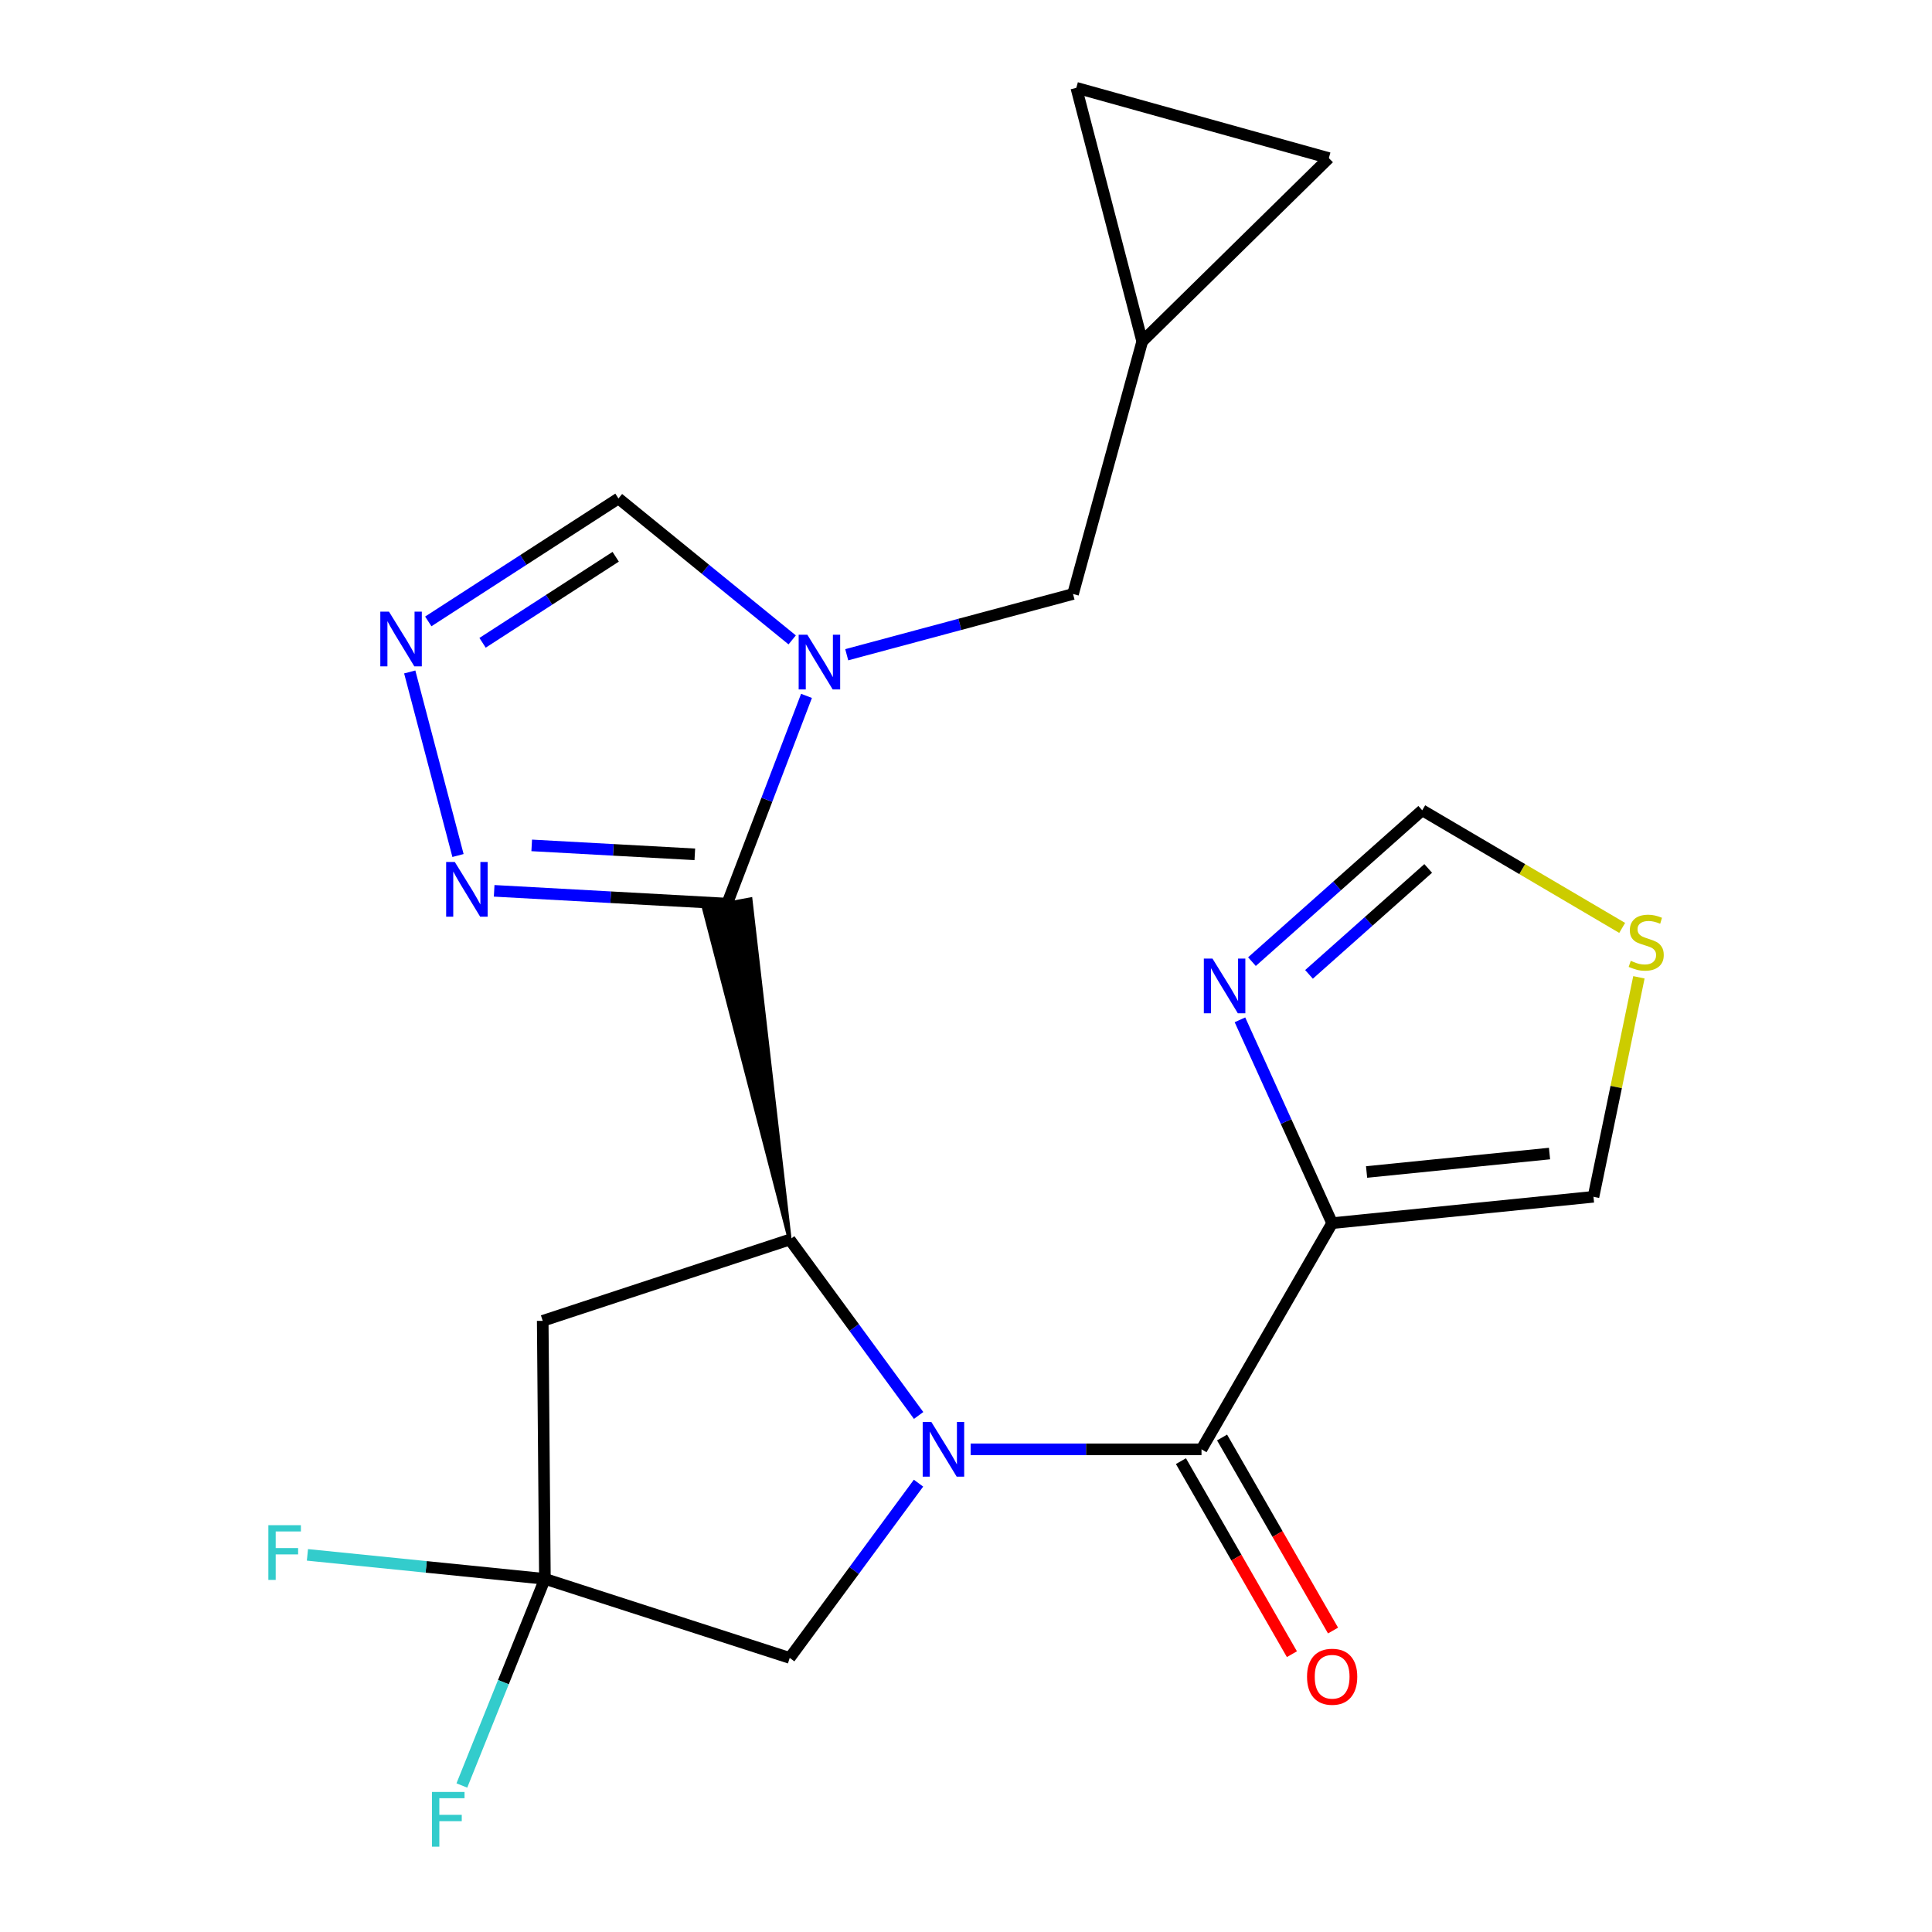 <?xml version='1.0' encoding='iso-8859-1'?>
<svg version='1.1' baseProfile='full'
              xmlns='http://www.w3.org/2000/svg'
                      xmlns:rdkit='http://www.rdkit.org/xml'
                      xmlns:xlink='http://www.w3.org/1999/xlink'
                  xml:space='preserve'
width='1000px' height='1000px' viewBox='0 0 1000 1000'>
<!-- END OF HEADER -->
<rect style='opacity:1.0;fill:#FFFFFF;stroke:none' width='1000' height='1000' x='0' y='0'> </rect>
<path class='bond-1' d='M 475.478,732.643 L 442.116,687.127' style='fill:none;fill-rule:evenodd;stroke:#0000FF;stroke-width:6px;stroke-linecap:butt;stroke-linejoin:miter;stroke-opacity:1' />
<path class='bond-1' d='M 442.116,687.127 L 408.755,641.612' style='fill:none;fill-rule:evenodd;stroke:#000000;stroke-width:6px;stroke-linecap:butt;stroke-linejoin:miter;stroke-opacity:1' />
<path class='bond-3' d='M 502.403,750.168 L 562.15,750.168' style='fill:none;fill-rule:evenodd;stroke:#0000FF;stroke-width:6px;stroke-linecap:butt;stroke-linejoin:miter;stroke-opacity:1' />
<path class='bond-3' d='M 562.15,750.168 L 621.897,750.168' style='fill:none;fill-rule:evenodd;stroke:#000000;stroke-width:6px;stroke-linecap:butt;stroke-linejoin:miter;stroke-opacity:1' />
<path class='bond-11' d='M 475.417,767.681 L 442.086,812.909' style='fill:none;fill-rule:evenodd;stroke:#0000FF;stroke-width:6px;stroke-linecap:butt;stroke-linejoin:miter;stroke-opacity:1' />
<path class='bond-11' d='M 442.086,812.909 L 408.755,858.137' style='fill:none;fill-rule:evenodd;stroke:#000000;stroke-width:6px;stroke-linecap:butt;stroke-linejoin:miter;stroke-opacity:1' />
<path class='bond-0' d='M 408.755,641.612 L 388.454,465.468 L 364.315,469.962 Z' style='fill:#000000;fill-rule:evenodd;fill-opacity:1;stroke:#000000;stroke-width:2px;stroke-linecap:butt;stroke-linejoin:miter;stroke-opacity:1;' />
<path class='bond-2' d='M 376.384,467.715 L 396.914,413.951' style='fill:none;fill-rule:evenodd;stroke:#000000;stroke-width:6px;stroke-linecap:butt;stroke-linejoin:miter;stroke-opacity:1' />
<path class='bond-2' d='M 396.914,413.951 L 417.444,360.187' style='fill:none;fill-rule:evenodd;stroke:#0000FF;stroke-width:6px;stroke-linecap:butt;stroke-linejoin:miter;stroke-opacity:1' />
<path class='bond-5' d='M 376.384,467.715 L 316.081,464.406' style='fill:none;fill-rule:evenodd;stroke:#000000;stroke-width:6px;stroke-linecap:butt;stroke-linejoin:miter;stroke-opacity:1' />
<path class='bond-5' d='M 316.081,464.406 L 255.778,461.096' style='fill:none;fill-rule:evenodd;stroke:#0000FF;stroke-width:6px;stroke-linecap:butt;stroke-linejoin:miter;stroke-opacity:1' />
<path class='bond-5' d='M 359.639,442.205 L 317.427,439.888' style='fill:none;fill-rule:evenodd;stroke:#000000;stroke-width:6px;stroke-linecap:butt;stroke-linejoin:miter;stroke-opacity:1' />
<path class='bond-5' d='M 317.427,439.888 L 275.214,437.572' style='fill:none;fill-rule:evenodd;stroke:#0000FF;stroke-width:6px;stroke-linecap:butt;stroke-linejoin:miter;stroke-opacity:1' />
<path class='bond-7' d='M 408.755,641.612 L 280.91,683.667' style='fill:none;fill-rule:evenodd;stroke:#000000;stroke-width:6px;stroke-linecap:butt;stroke-linejoin:miter;stroke-opacity:1' />
<path class='bond-10' d='M 410.035,331.208 L 365.075,294.609' style='fill:none;fill-rule:evenodd;stroke:#0000FF;stroke-width:6px;stroke-linecap:butt;stroke-linejoin:miter;stroke-opacity:1' />
<path class='bond-10' d='M 365.075,294.609 L 320.115,258.01' style='fill:none;fill-rule:evenodd;stroke:#000000;stroke-width:6px;stroke-linecap:butt;stroke-linejoin:miter;stroke-opacity:1' />
<path class='bond-12' d='M 438.266,338.886 L 496.831,323.166' style='fill:none;fill-rule:evenodd;stroke:#0000FF;stroke-width:6px;stroke-linecap:butt;stroke-linejoin:miter;stroke-opacity:1' />
<path class='bond-12' d='M 496.831,323.166 L 555.397,307.446' style='fill:none;fill-rule:evenodd;stroke:#000000;stroke-width:6px;stroke-linecap:butt;stroke-linejoin:miter;stroke-opacity:1' />
<path class='bond-4' d='M 621.897,750.168 L 689.516,633.1' style='fill:none;fill-rule:evenodd;stroke:#000000;stroke-width:6px;stroke-linecap:butt;stroke-linejoin:miter;stroke-opacity:1' />
<path class='bond-19' d='M 611.253,756.286 L 639.972,806.244' style='fill:none;fill-rule:evenodd;stroke:#000000;stroke-width:6px;stroke-linecap:butt;stroke-linejoin:miter;stroke-opacity:1' />
<path class='bond-19' d='M 639.972,806.244 L 668.691,856.202' style='fill:none;fill-rule:evenodd;stroke:#FF0000;stroke-width:6px;stroke-linecap:butt;stroke-linejoin:miter;stroke-opacity:1' />
<path class='bond-19' d='M 632.541,744.049 L 661.259,794.007' style='fill:none;fill-rule:evenodd;stroke:#000000;stroke-width:6px;stroke-linecap:butt;stroke-linejoin:miter;stroke-opacity:1' />
<path class='bond-19' d='M 661.259,794.007 L 689.978,843.964' style='fill:none;fill-rule:evenodd;stroke:#FF0000;stroke-width:6px;stroke-linecap:butt;stroke-linejoin:miter;stroke-opacity:1' />
<path class='bond-9' d='M 689.516,633.1 L 665.656,580.48' style='fill:none;fill-rule:evenodd;stroke:#000000;stroke-width:6px;stroke-linecap:butt;stroke-linejoin:miter;stroke-opacity:1' />
<path class='bond-9' d='M 665.656,580.48 L 641.796,527.86' style='fill:none;fill-rule:evenodd;stroke:#0000FF;stroke-width:6px;stroke-linecap:butt;stroke-linejoin:miter;stroke-opacity:1' />
<path class='bond-16' d='M 689.516,633.1 L 824.781,619.459' style='fill:none;fill-rule:evenodd;stroke:#000000;stroke-width:6px;stroke-linecap:butt;stroke-linejoin:miter;stroke-opacity:1' />
<path class='bond-16' d='M 707.342,606.624 L 802.028,597.075' style='fill:none;fill-rule:evenodd;stroke:#000000;stroke-width:6px;stroke-linecap:butt;stroke-linejoin:miter;stroke-opacity:1' />
<path class='bond-6' d='M 237.06,442.812 L 212.075,347.802' style='fill:none;fill-rule:evenodd;stroke:#0000FF;stroke-width:6px;stroke-linecap:butt;stroke-linejoin:miter;stroke-opacity:1' />
<path class='bond-24' d='M 221.679,321.637 L 270.897,289.824' style='fill:none;fill-rule:evenodd;stroke:#0000FF;stroke-width:6px;stroke-linecap:butt;stroke-linejoin:miter;stroke-opacity:1' />
<path class='bond-24' d='M 270.897,289.824 L 320.115,258.01' style='fill:none;fill-rule:evenodd;stroke:#000000;stroke-width:6px;stroke-linecap:butt;stroke-linejoin:miter;stroke-opacity:1' />
<path class='bond-24' d='M 249.774,332.714 L 284.226,310.445' style='fill:none;fill-rule:evenodd;stroke:#0000FF;stroke-width:6px;stroke-linecap:butt;stroke-linejoin:miter;stroke-opacity:1' />
<path class='bond-24' d='M 284.226,310.445 L 318.679,288.176' style='fill:none;fill-rule:evenodd;stroke:#000000;stroke-width:6px;stroke-linecap:butt;stroke-linejoin:miter;stroke-opacity:1' />
<path class='bond-22' d='M 280.91,683.667 L 282.043,817.227' style='fill:none;fill-rule:evenodd;stroke:#000000;stroke-width:6px;stroke-linecap:butt;stroke-linejoin:miter;stroke-opacity:1' />
<path class='bond-8' d='M 282.043,817.227 L 408.755,858.137' style='fill:none;fill-rule:evenodd;stroke:#000000;stroke-width:6px;stroke-linecap:butt;stroke-linejoin:miter;stroke-opacity:1' />
<path class='bond-20' d='M 282.043,817.227 L 220.585,811.011' style='fill:none;fill-rule:evenodd;stroke:#000000;stroke-width:6px;stroke-linecap:butt;stroke-linejoin:miter;stroke-opacity:1' />
<path class='bond-20' d='M 220.585,811.011 L 159.128,804.794' style='fill:none;fill-rule:evenodd;stroke:#33CCCC;stroke-width:6px;stroke-linecap:butt;stroke-linejoin:miter;stroke-opacity:1' />
<path class='bond-21' d='M 282.043,817.227 L 260.551,870.695' style='fill:none;fill-rule:evenodd;stroke:#000000;stroke-width:6px;stroke-linecap:butt;stroke-linejoin:miter;stroke-opacity:1' />
<path class='bond-21' d='M 260.551,870.695 L 239.06,924.162' style='fill:none;fill-rule:evenodd;stroke:#33CCCC;stroke-width:6px;stroke-linecap:butt;stroke-linejoin:miter;stroke-opacity:1' />
<path class='bond-14' d='M 648.008,497.741 L 692.075,458.57' style='fill:none;fill-rule:evenodd;stroke:#0000FF;stroke-width:6px;stroke-linecap:butt;stroke-linejoin:miter;stroke-opacity:1' />
<path class='bond-14' d='M 692.075,458.57 L 736.141,419.398' style='fill:none;fill-rule:evenodd;stroke:#000000;stroke-width:6px;stroke-linecap:butt;stroke-linejoin:miter;stroke-opacity:1' />
<path class='bond-14' d='M 677.541,504.341 L 708.388,476.921' style='fill:none;fill-rule:evenodd;stroke:#0000FF;stroke-width:6px;stroke-linecap:butt;stroke-linejoin:miter;stroke-opacity:1' />
<path class='bond-14' d='M 708.388,476.921 L 739.235,449.501' style='fill:none;fill-rule:evenodd;stroke:#000000;stroke-width:6px;stroke-linecap:butt;stroke-linejoin:miter;stroke-opacity:1' />
<path class='bond-15' d='M 555.397,307.446 L 591.205,176.737' style='fill:none;fill-rule:evenodd;stroke:#000000;stroke-width:6px;stroke-linecap:butt;stroke-linejoin:miter;stroke-opacity:1' />
<path class='bond-13' d='M 848.3,505.85 L 836.541,562.654' style='fill:none;fill-rule:evenodd;stroke:#CCCC00;stroke-width:6px;stroke-linecap:butt;stroke-linejoin:miter;stroke-opacity:1' />
<path class='bond-13' d='M 836.541,562.654 L 824.781,619.459' style='fill:none;fill-rule:evenodd;stroke:#000000;stroke-width:6px;stroke-linecap:butt;stroke-linejoin:miter;stroke-opacity:1' />
<path class='bond-23' d='M 839.634,480.284 L 787.888,449.841' style='fill:none;fill-rule:evenodd;stroke:#CCCC00;stroke-width:6px;stroke-linecap:butt;stroke-linejoin:miter;stroke-opacity:1' />
<path class='bond-23' d='M 787.888,449.841 L 736.141,419.398' style='fill:none;fill-rule:evenodd;stroke:#000000;stroke-width:6px;stroke-linecap:butt;stroke-linejoin:miter;stroke-opacity:1' />
<path class='bond-17' d='M 591.205,176.737 L 687.811,81.835' style='fill:none;fill-rule:evenodd;stroke:#000000;stroke-width:6px;stroke-linecap:butt;stroke-linejoin:miter;stroke-opacity:1' />
<path class='bond-18' d='M 591.205,176.737 L 557.102,45.455' style='fill:none;fill-rule:evenodd;stroke:#000000;stroke-width:6px;stroke-linecap:butt;stroke-linejoin:miter;stroke-opacity:1' />
<path class='bond-25' d='M 687.811,81.835 L 557.102,45.455' style='fill:none;fill-rule:evenodd;stroke:#000000;stroke-width:6px;stroke-linecap:butt;stroke-linejoin:miter;stroke-opacity:1' />
<path  class='atom-0' d='M 482.063 736.008
L 491.343 751.008
Q 492.263 752.488, 493.743 755.168
Q 495.223 757.848, 495.303 758.008
L 495.303 736.008
L 499.063 736.008
L 499.063 764.328
L 495.183 764.328
L 485.223 747.928
Q 484.063 746.008, 482.823 743.808
Q 481.623 741.608, 481.263 740.928
L 481.263 764.328
L 477.583 764.328
L 477.583 736.008
L 482.063 736.008
' fill='#0000FF'/>
<path  class='atom-3' d='M 417.868 328.521
L 427.148 343.521
Q 428.068 345.001, 429.548 347.681
Q 431.028 350.361, 431.108 350.521
L 431.108 328.521
L 434.868 328.521
L 434.868 356.841
L 430.988 356.841
L 421.028 340.441
Q 419.868 338.521, 418.628 336.321
Q 417.428 334.121, 417.068 333.441
L 417.068 356.841
L 413.388 356.841
L 413.388 328.521
L 417.868 328.521
' fill='#0000FF'/>
<path  class='atom-6' d='M 235.405 446.162
L 244.685 461.162
Q 245.605 462.642, 247.085 465.322
Q 248.565 468.002, 248.645 468.162
L 248.645 446.162
L 252.405 446.162
L 252.405 474.482
L 248.525 474.482
L 238.565 458.082
Q 237.405 456.162, 236.165 453.962
Q 234.965 451.762, 234.605 451.082
L 234.605 474.482
L 230.925 474.482
L 230.925 446.162
L 235.405 446.162
' fill='#0000FF'/>
<path  class='atom-7' d='M 201.329 316.585
L 210.609 331.585
Q 211.529 333.065, 213.009 335.745
Q 214.489 338.425, 214.569 338.585
L 214.569 316.585
L 218.329 316.585
L 218.329 344.905
L 214.449 344.905
L 204.489 328.505
Q 203.329 326.585, 202.089 324.385
Q 200.889 322.185, 200.529 321.505
L 200.529 344.905
L 196.849 344.905
L 196.849 316.585
L 201.329 316.585
' fill='#0000FF'/>
<path  class='atom-10' d='M 627.587 496.17
L 636.867 511.17
Q 637.787 512.65, 639.267 515.33
Q 640.747 518.01, 640.827 518.17
L 640.827 496.17
L 644.587 496.17
L 644.587 524.49
L 640.707 524.49
L 630.747 508.09
Q 629.587 506.17, 628.347 503.97
Q 627.147 501.77, 626.787 501.09
L 626.787 524.49
L 623.107 524.49
L 623.107 496.17
L 627.587 496.17
' fill='#0000FF'/>
<path  class='atom-14' d='M 844.077 497.324
Q 844.397 497.444, 845.717 498.004
Q 847.037 498.564, 848.477 498.924
Q 849.957 499.244, 851.397 499.244
Q 854.077 499.244, 855.637 497.964
Q 857.197 496.644, 857.197 494.364
Q 857.197 492.804, 856.397 491.844
Q 855.637 490.884, 854.437 490.364
Q 853.237 489.844, 851.237 489.244
Q 848.717 488.484, 847.197 487.764
Q 845.717 487.044, 844.637 485.524
Q 843.597 484.004, 843.597 481.444
Q 843.597 477.884, 845.997 475.684
Q 848.437 473.484, 853.237 473.484
Q 856.517 473.484, 860.237 475.044
L 859.317 478.124
Q 855.917 476.724, 853.357 476.724
Q 850.597 476.724, 849.077 477.884
Q 847.557 479.004, 847.597 480.964
Q 847.597 482.484, 848.357 483.404
Q 849.157 484.324, 850.277 484.844
Q 851.437 485.364, 853.357 485.964
Q 855.917 486.764, 857.437 487.564
Q 858.957 488.364, 860.037 490.004
Q 861.157 491.604, 861.157 494.364
Q 861.157 498.284, 858.517 500.404
Q 855.917 502.484, 851.557 502.484
Q 849.037 502.484, 847.117 501.924
Q 845.237 501.404, 842.997 500.484
L 844.077 497.324
' fill='#CCCC00'/>
<path  class='atom-20' d='M 676.516 867.875
Q 676.516 861.075, 679.876 857.275
Q 683.236 853.475, 689.516 853.475
Q 695.796 853.475, 699.156 857.275
Q 702.516 861.075, 702.516 867.875
Q 702.516 874.755, 699.116 878.675
Q 695.716 882.555, 689.516 882.555
Q 683.276 882.555, 679.876 878.675
Q 676.516 874.795, 676.516 867.875
M 689.516 879.355
Q 693.836 879.355, 696.156 876.475
Q 698.516 873.555, 698.516 867.875
Q 698.516 862.315, 696.156 859.515
Q 693.836 856.675, 689.516 856.675
Q 685.196 856.675, 682.836 859.475
Q 680.516 862.275, 680.516 867.875
Q 680.516 873.595, 682.836 876.475
Q 685.196 879.355, 689.516 879.355
' fill='#FF0000'/>
<path  class='atom-21' d='M 138.903 789.44
L 155.743 789.44
L 155.743 792.68
L 142.703 792.68
L 142.703 801.28
L 154.303 801.28
L 154.303 804.56
L 142.703 804.56
L 142.703 817.76
L 138.903 817.76
L 138.903 789.44
' fill='#33CCCC'/>
<path  class='atom-22' d='M 223.601 927.515
L 240.441 927.515
L 240.441 930.755
L 227.401 930.755
L 227.401 939.355
L 239.001 939.355
L 239.001 942.635
L 227.401 942.635
L 227.401 955.835
L 223.601 955.835
L 223.601 927.515
' fill='#33CCCC'/>
</svg>
